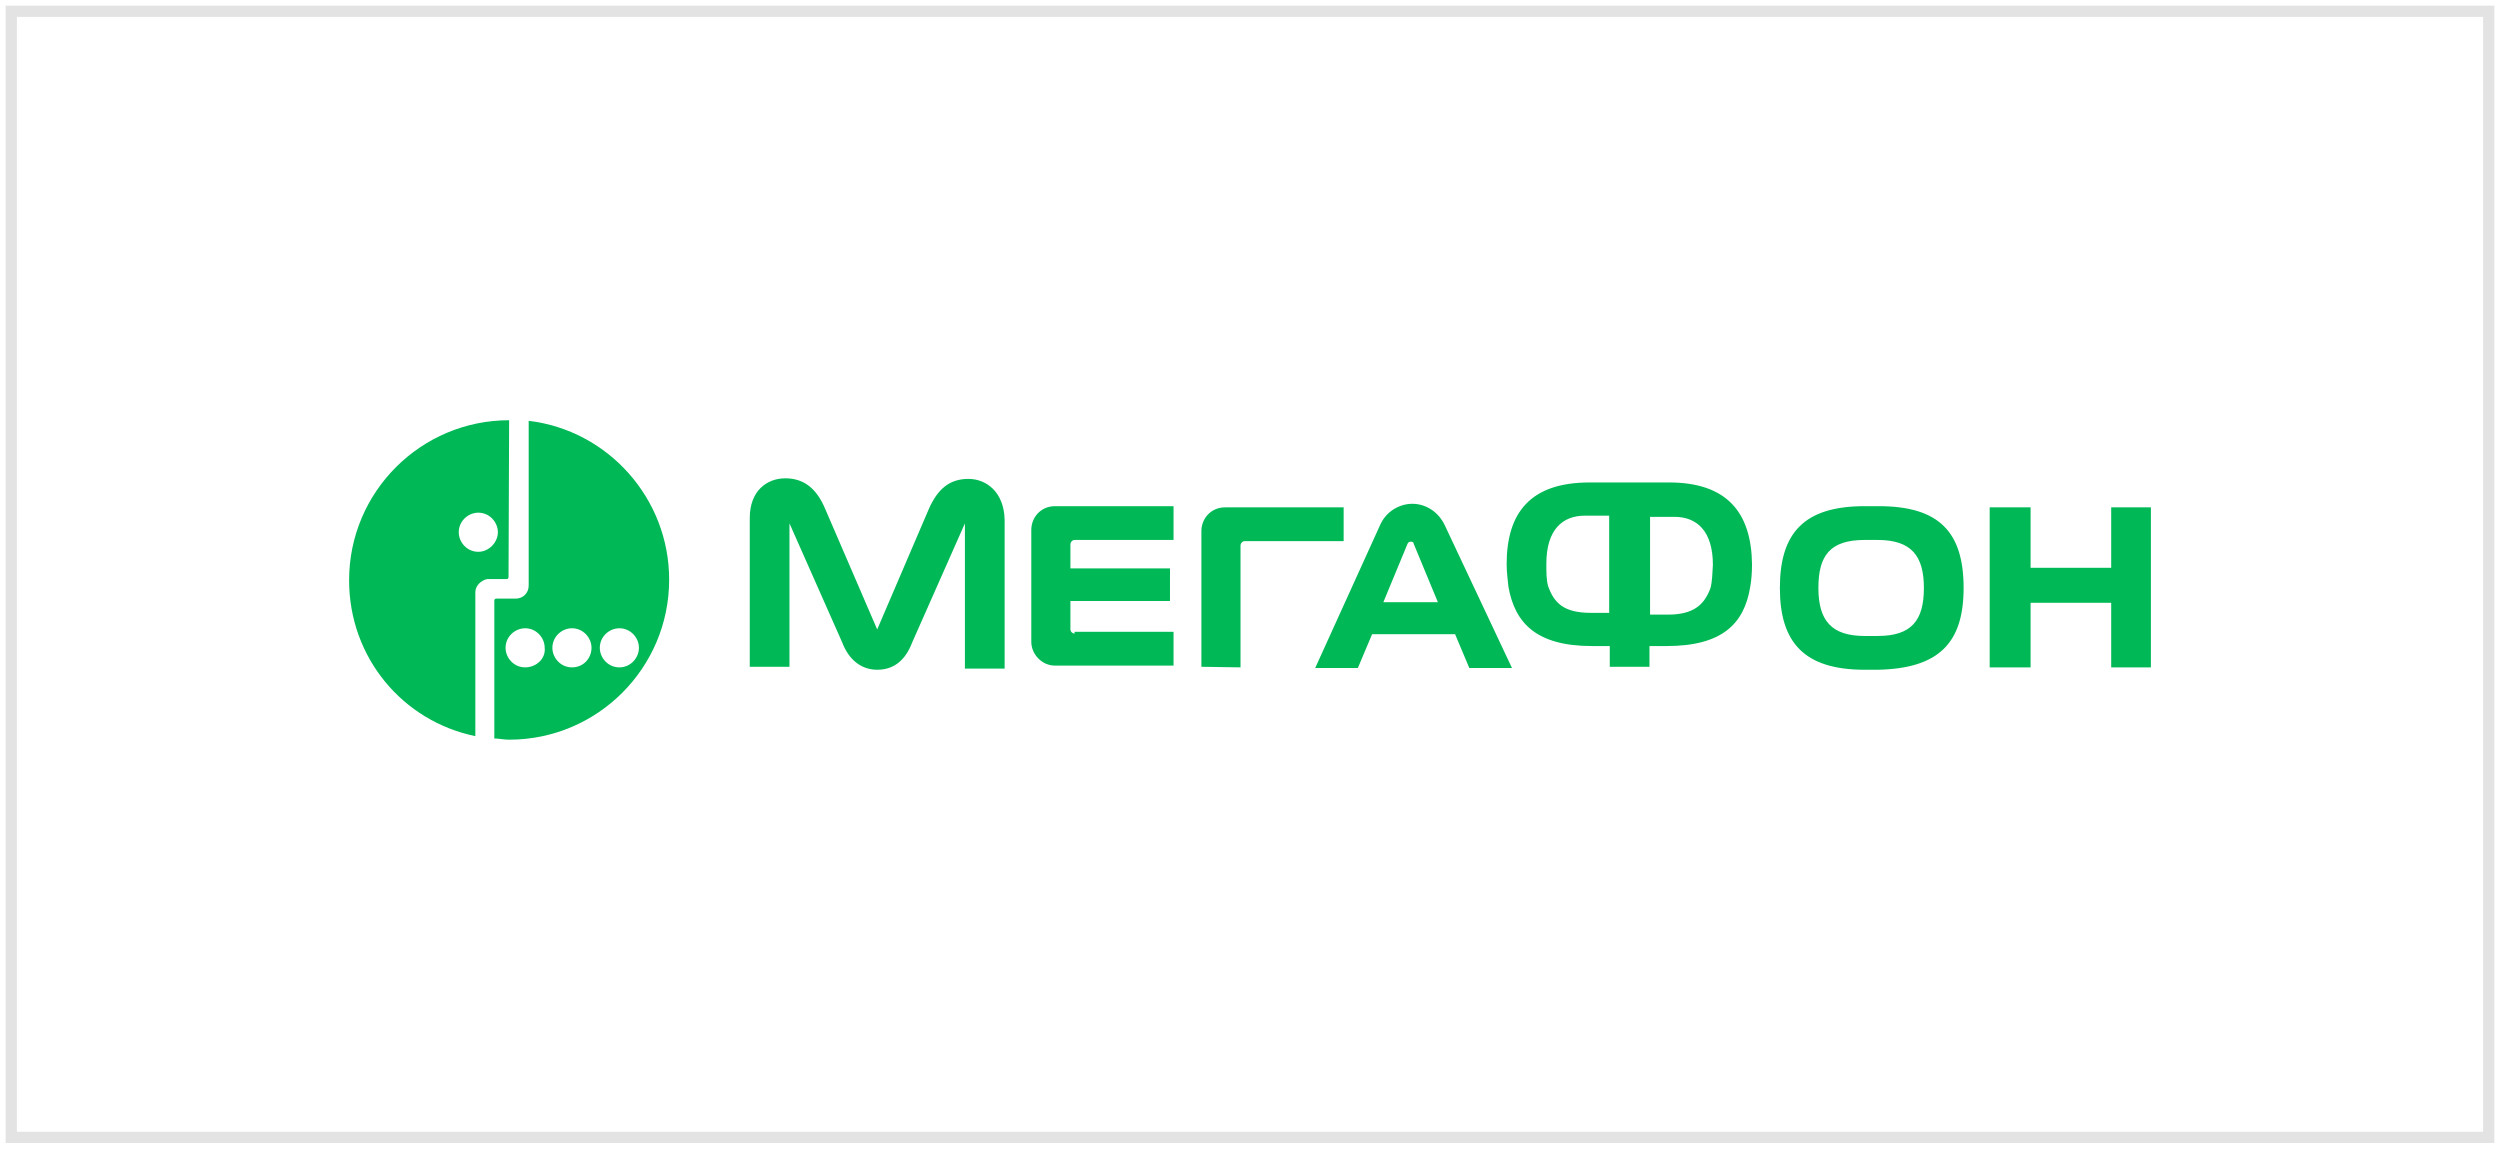 <?xml version="1.0" encoding="UTF-8"?> <svg xmlns="http://www.w3.org/2000/svg" width="222" height="102" viewBox="0 0 222 102" fill="none"> <g clip-path="url(#clip0_6263_4784)"> <path d="M46.947 37.369V52C46.947 52.684 46.421 53.158 45.789 53.158H44.052C43.947 53.158 43.895 53.263 43.895 53.316V65.579C44.316 65.579 44.737 65.684 45.21 65.684C53.052 65.684 59.421 59.316 59.421 51.474C59.421 44.263 54 38.211 46.947 37.369ZM46.631 59.263C45.631 59.263 44.895 58.421 44.895 57.526C44.895 56.526 45.737 55.79 46.631 55.79C47.631 55.79 48.368 56.632 48.368 57.526C48.474 58.474 47.631 59.263 46.631 59.263ZM50.789 59.263C49.789 59.263 49.052 58.421 49.052 57.526C49.052 56.526 49.895 55.79 50.789 55.79C51.789 55.79 52.526 56.632 52.526 57.526C52.526 58.421 51.842 59.263 50.789 59.263ZM55 59.263C54 59.263 53.263 58.421 53.263 57.526C53.263 56.526 54.105 55.79 55 55.79C56 55.79 56.737 56.632 56.737 57.526C56.737 58.421 56 59.263 55 59.263Z" fill="#00B956"></path> <path d="M45.211 37.316C37.368 37.316 31 43.684 31 51.526C31 58.421 35.789 64.053 42.211 65.369V52.579C42.211 52 42.737 51.526 43.263 51.421H45C45.105 51.421 45.158 51.316 45.158 51.263L45.211 37.316ZM42.474 49C41.474 49 40.737 48.158 40.737 47.263C40.737 46.263 41.579 45.526 42.474 45.526C43.474 45.526 44.211 46.368 44.211 47.263C44.211 48.158 43.421 49 42.474 49Z" fill="#00B956"></path> <path d="M187.474 45.053V50.421H180.316V45.053H176.684V59.263H180.316V53.526H187.474V59.263H191V45.053H187.474ZM128.316 46.684C127.737 45.421 126.579 44.737 125.421 44.737C124.263 44.737 123.053 45.421 122.526 46.684L116.79 59.316H120.579L121.842 56.316H129.211L130.474 59.316H134.263L128.316 46.684V46.684ZM122.842 53.474L125 48.263C125.105 48.105 125.158 48.105 125.263 48.105C125.369 48.105 125.526 48.105 125.526 48.263L127.684 53.474H122.842ZM86 42.526C84.316 42.526 83.263 43.421 82.474 45.211L77.895 55.895L73.263 45.158C72.526 43.421 71.421 42.474 69.737 42.474C68.158 42.474 66.579 43.526 66.579 46V59.211H70.105V46.474L74.79 57.053C75.369 58.579 76.474 59.474 77.895 59.474C79.421 59.474 80.421 58.579 81 57.053L85.684 46.474V59.369H89.211V46.158C89.158 43.684 87.579 42.526 86 42.526V42.526ZM95.421 56.263C95.263 56.263 95.053 56.105 95.053 55.895V53.369H103.895V50.474H95.053V48.316C95.053 48.158 95.211 47.948 95.421 47.948H104.211V44.948H93.684C92.421 44.948 91.579 45.948 91.579 47.053V57C91.579 58.053 92.474 59.105 93.684 59.105H104.211V56.105H95.421V56.263V56.263ZM110.158 59.263V48.421C110.158 48.263 110.316 48.053 110.526 48.053H119.316V45.053H108.79C107.526 45.053 106.684 46.053 106.684 47.158V59.211L110.158 59.263V59.263ZM174.369 52.211C174.369 47.263 172.211 44.948 166.842 44.948H165.579C160.211 44.948 158.053 47.316 158.053 52.211C158.053 57.053 160.211 59.474 165.579 59.474H166.737C172.211 59.369 174.369 57.053 174.369 52.211V52.211ZM166.737 56.474H165.579C162.684 56.474 161.474 55.158 161.474 52.211C161.474 49.369 162.474 47.948 165.579 47.948H166.737C169.737 47.948 170.842 49.369 170.842 52.211C170.842 55.105 169.737 56.474 166.737 56.474ZM148.211 42.842H141.158C135.895 42.842 133.79 45.526 133.79 50.105C133.79 50.842 133.895 51.526 133.948 52.105C134.526 55.369 136.474 57.369 141.369 57.369H142.948V59.211H146.474V57.369H148C152.948 57.369 154.895 55.369 155.421 52.105C155.526 51.526 155.579 50.842 155.579 50.105C155.526 45.526 153.369 42.842 148.211 42.842V42.842ZM142.842 54.421H141.263C138.842 54.421 138 53.526 137.474 52.053C137.316 51.526 137.316 50.79 137.316 50.053C137.316 47.053 138.737 45.79 140.737 45.79H142.895V54.421H142.842ZM151.895 52.211C151.369 53.632 150.474 54.579 148.105 54.579H146.526V45.895H148.684C150.684 45.895 152.105 47.158 152.105 50.158C152.053 50.948 152.053 51.579 151.895 52.211V52.211Z" fill="#00B956"></path> </g> <rect x="1" y="1" width="220" height="100" stroke="#E3E3E3"></rect> <defs> <clipPath id="clip0_6263_4784"> <rect width="160" height="28.947" fill="white" transform="translate(31 37)"></rect> </clipPath> </defs> </svg> 
